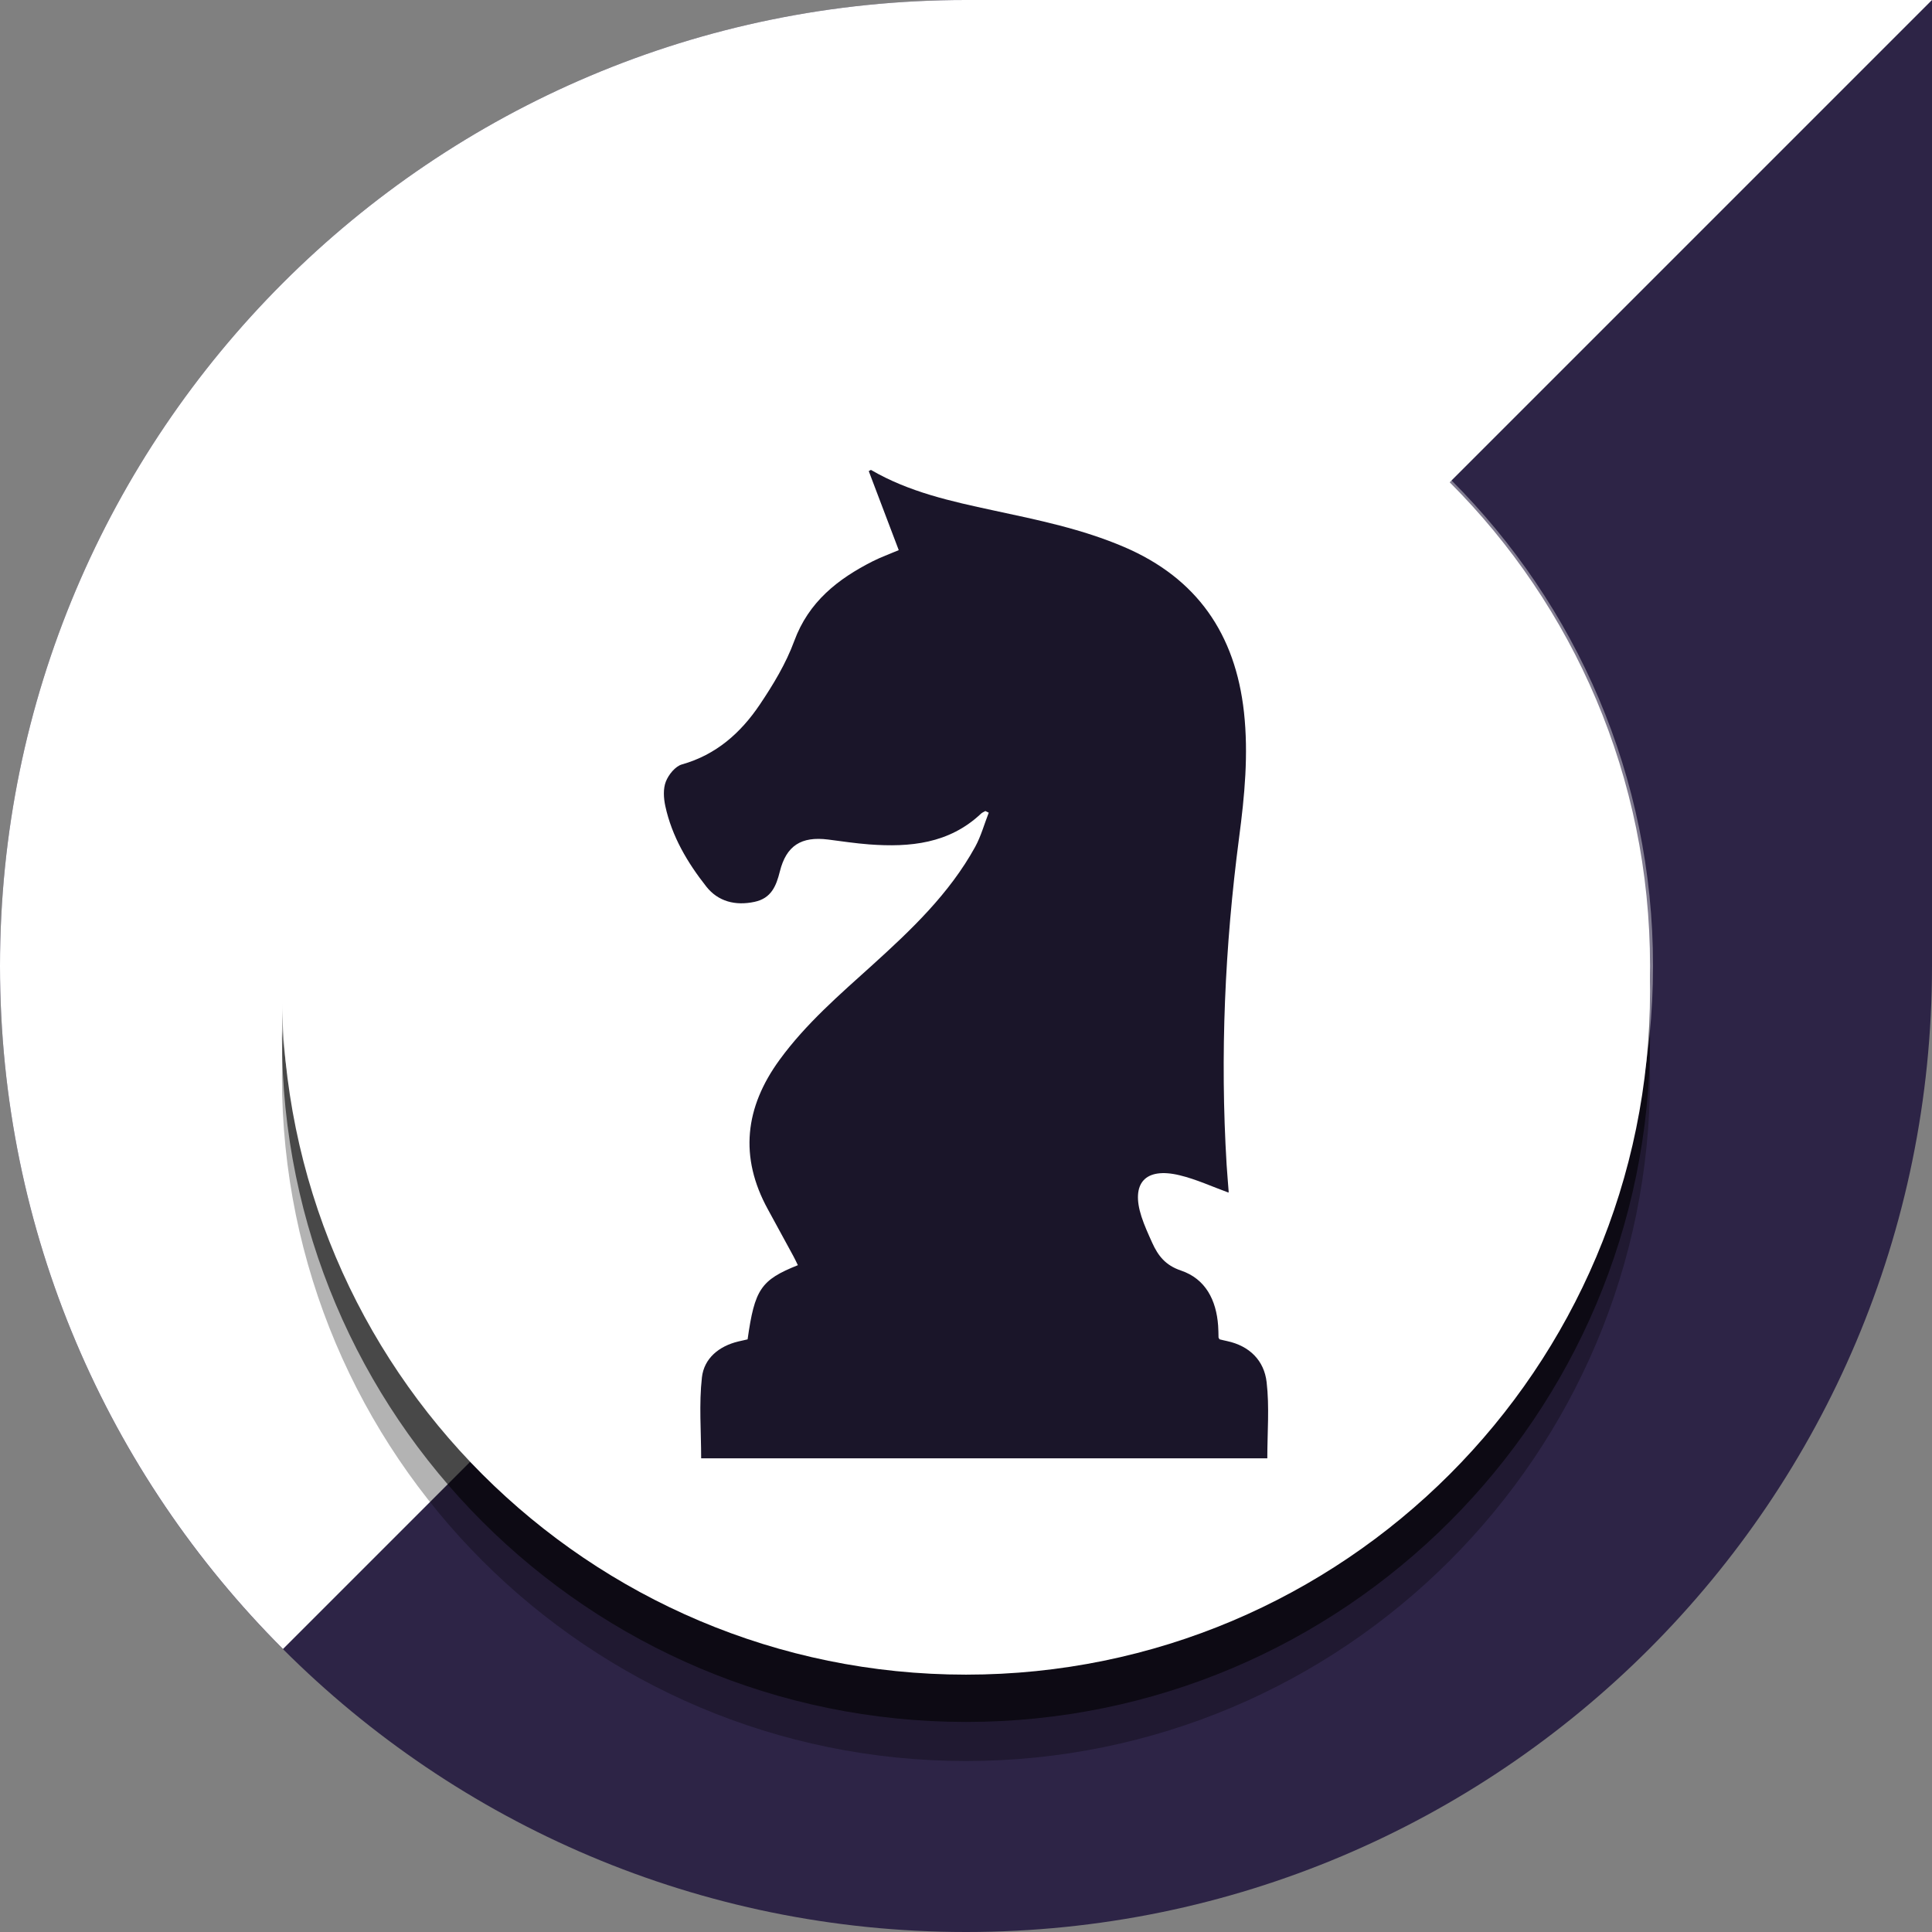 <svg width="48" height="48" viewBox="0 0 48 48" fill="none" xmlns="http://www.w3.org/2000/svg">
    <rect x="0" y="0" width="48" height="48" fill="#808080" stroke="none"/>
    <g clip-path="url(#clip0_419_6982)">
        <path fill-rule="evenodd" clip-rule="evenodd" d="M48 24C48 37.255 37.255 48 24 48C10.745 48 0 37.255 0 24C0 10.745 10.745 0 24 0H48V24Z" fill="#2D2446"/>
        <g style="mix-blend-mode:overlay">
            <path fill-rule="evenodd" clip-rule="evenodd" d="M48 0L7.031 40.969C2.687 36.625 0 30.627 0 24C0 10.745 10.745 0 24 0H48Z" fill="white"/>
        </g>
        <g style="mix-blend-mode:overlay" opacity="0.3">
            <path d="M24 43.752C33.386 43.752 40.995 36.143 40.995 26.758C40.995 17.372 33.386 9.763 24 9.763C14.614 9.763 7.005 17.372 7.005 26.758C7.005 36.143 14.614 43.752 24 43.752Z" fill="black"/>
        </g>
        <g style="mix-blend-mode:overlay" opacity="0.6">
            <path d="M24 42.781C33.386 42.781 40.995 35.172 40.995 25.786C40.995 16.401 33.386 8.792 24 8.792C14.614 8.792 7.005 16.401 7.005 25.786C7.005 35.172 14.614 42.781 24 42.781Z" fill="black"/>
        </g>
        <path d="M24 41.606C33.386 41.606 40.995 33.997 40.995 24.611C40.995 15.226 33.386 7.617 24 7.617C14.614 7.617 7.005 15.226 7.005 24.611C7.005 33.997 14.614 41.606 24 41.606Z" fill="white"/>
        <path d="M24 40.995C33.386 40.995 40.995 33.386 40.995 24C40.995 14.614 33.386 7.005 24 7.005C14.614 7.005 7.005 14.614 7.005 24C7.005 33.386 14.614 40.995 24 40.995Z" fill="white"/>
        <g style="mix-blend-mode:overlay" opacity="0.4">
            <path d="M24 41.069C14.589 41.069 6.931 33.411 6.931 24C6.931 14.589 14.589 6.931 24 6.931C33.411 6.931 41.069 14.589 41.069 24C41.069 33.411 33.411 41.069 24 41.069ZM24 7.083C14.674 7.083 7.083 14.671 7.083 24C7.083 33.329 14.671 40.917 24 40.917C33.329 40.917 40.917 33.329 40.917 24C40.917 14.671 33.329 7.083 24 7.083Z" fill="white"/>
        </g>
        <path d="M24.481 20.15C24.444 20.172 24.402 20.187 24.372 20.216C23.582 20.961 22.609 21.055 21.594 20.979C21.253 20.953 20.913 20.902 20.574 20.858C19.907 20.774 19.535 21.01 19.375 21.652C19.285 22.012 19.162 22.318 18.747 22.406C18.272 22.508 17.842 22.399 17.549 22.028C17.079 21.432 16.692 20.779 16.529 20.024C16.487 19.829 16.473 19.596 16.543 19.418C16.61 19.246 16.777 19.039 16.942 18.992C17.792 18.753 18.402 18.209 18.873 17.511C19.208 17.014 19.527 16.486 19.732 15.928C20.09 14.953 20.813 14.385 21.686 13.943C21.885 13.843 22.098 13.766 22.329 13.668C22.077 13.006 21.831 12.355 21.584 11.705C21.613 11.69 21.634 11.673 21.641 11.676C22.583 12.226 23.631 12.455 24.68 12.681C25.782 12.917 26.886 13.143 27.929 13.59C29.743 14.367 30.692 15.757 30.906 17.693C31.021 18.74 30.922 19.773 30.785 20.809C30.431 23.509 30.31 26.218 30.475 28.938C30.489 29.162 30.51 29.386 30.526 29.61C30.526 29.624 30.513 29.64 30.518 29.628C30.113 29.481 29.72 29.298 29.307 29.199C28.451 28.993 28.09 29.397 28.36 30.228C28.432 30.449 28.53 30.663 28.626 30.876C28.772 31.198 28.954 31.436 29.34 31.566C29.953 31.773 30.218 32.301 30.264 32.934C30.272 33.032 30.271 33.131 30.274 33.23C30.274 33.238 30.282 33.245 30.299 33.275C30.35 33.287 30.418 33.305 30.487 33.319C31.046 33.439 31.408 33.804 31.469 34.34C31.541 34.958 31.486 35.591 31.486 36.232H17.42C17.42 35.556 17.364 34.881 17.439 34.221C17.492 33.749 17.862 33.443 18.346 33.328C18.423 33.309 18.501 33.293 18.574 33.276C18.75 32.031 18.902 31.802 19.823 31.433C19.785 31.356 19.75 31.279 19.71 31.206C19.5 30.819 19.289 30.432 19.078 30.046C18.363 28.744 18.507 27.512 19.369 26.33C20.022 25.434 20.855 24.716 21.67 23.98C22.64 23.102 23.588 22.202 24.228 21.04C24.373 20.775 24.454 20.475 24.565 20.191L24.482 20.15L24.481 20.15Z" fill="#1A1529"/>
    </g>
    <defs>
        <clipPath id="clip0_419_6982">
            <rect width="48" height="48" fill="white"/>
        </clipPath>
    </defs>
</svg>

